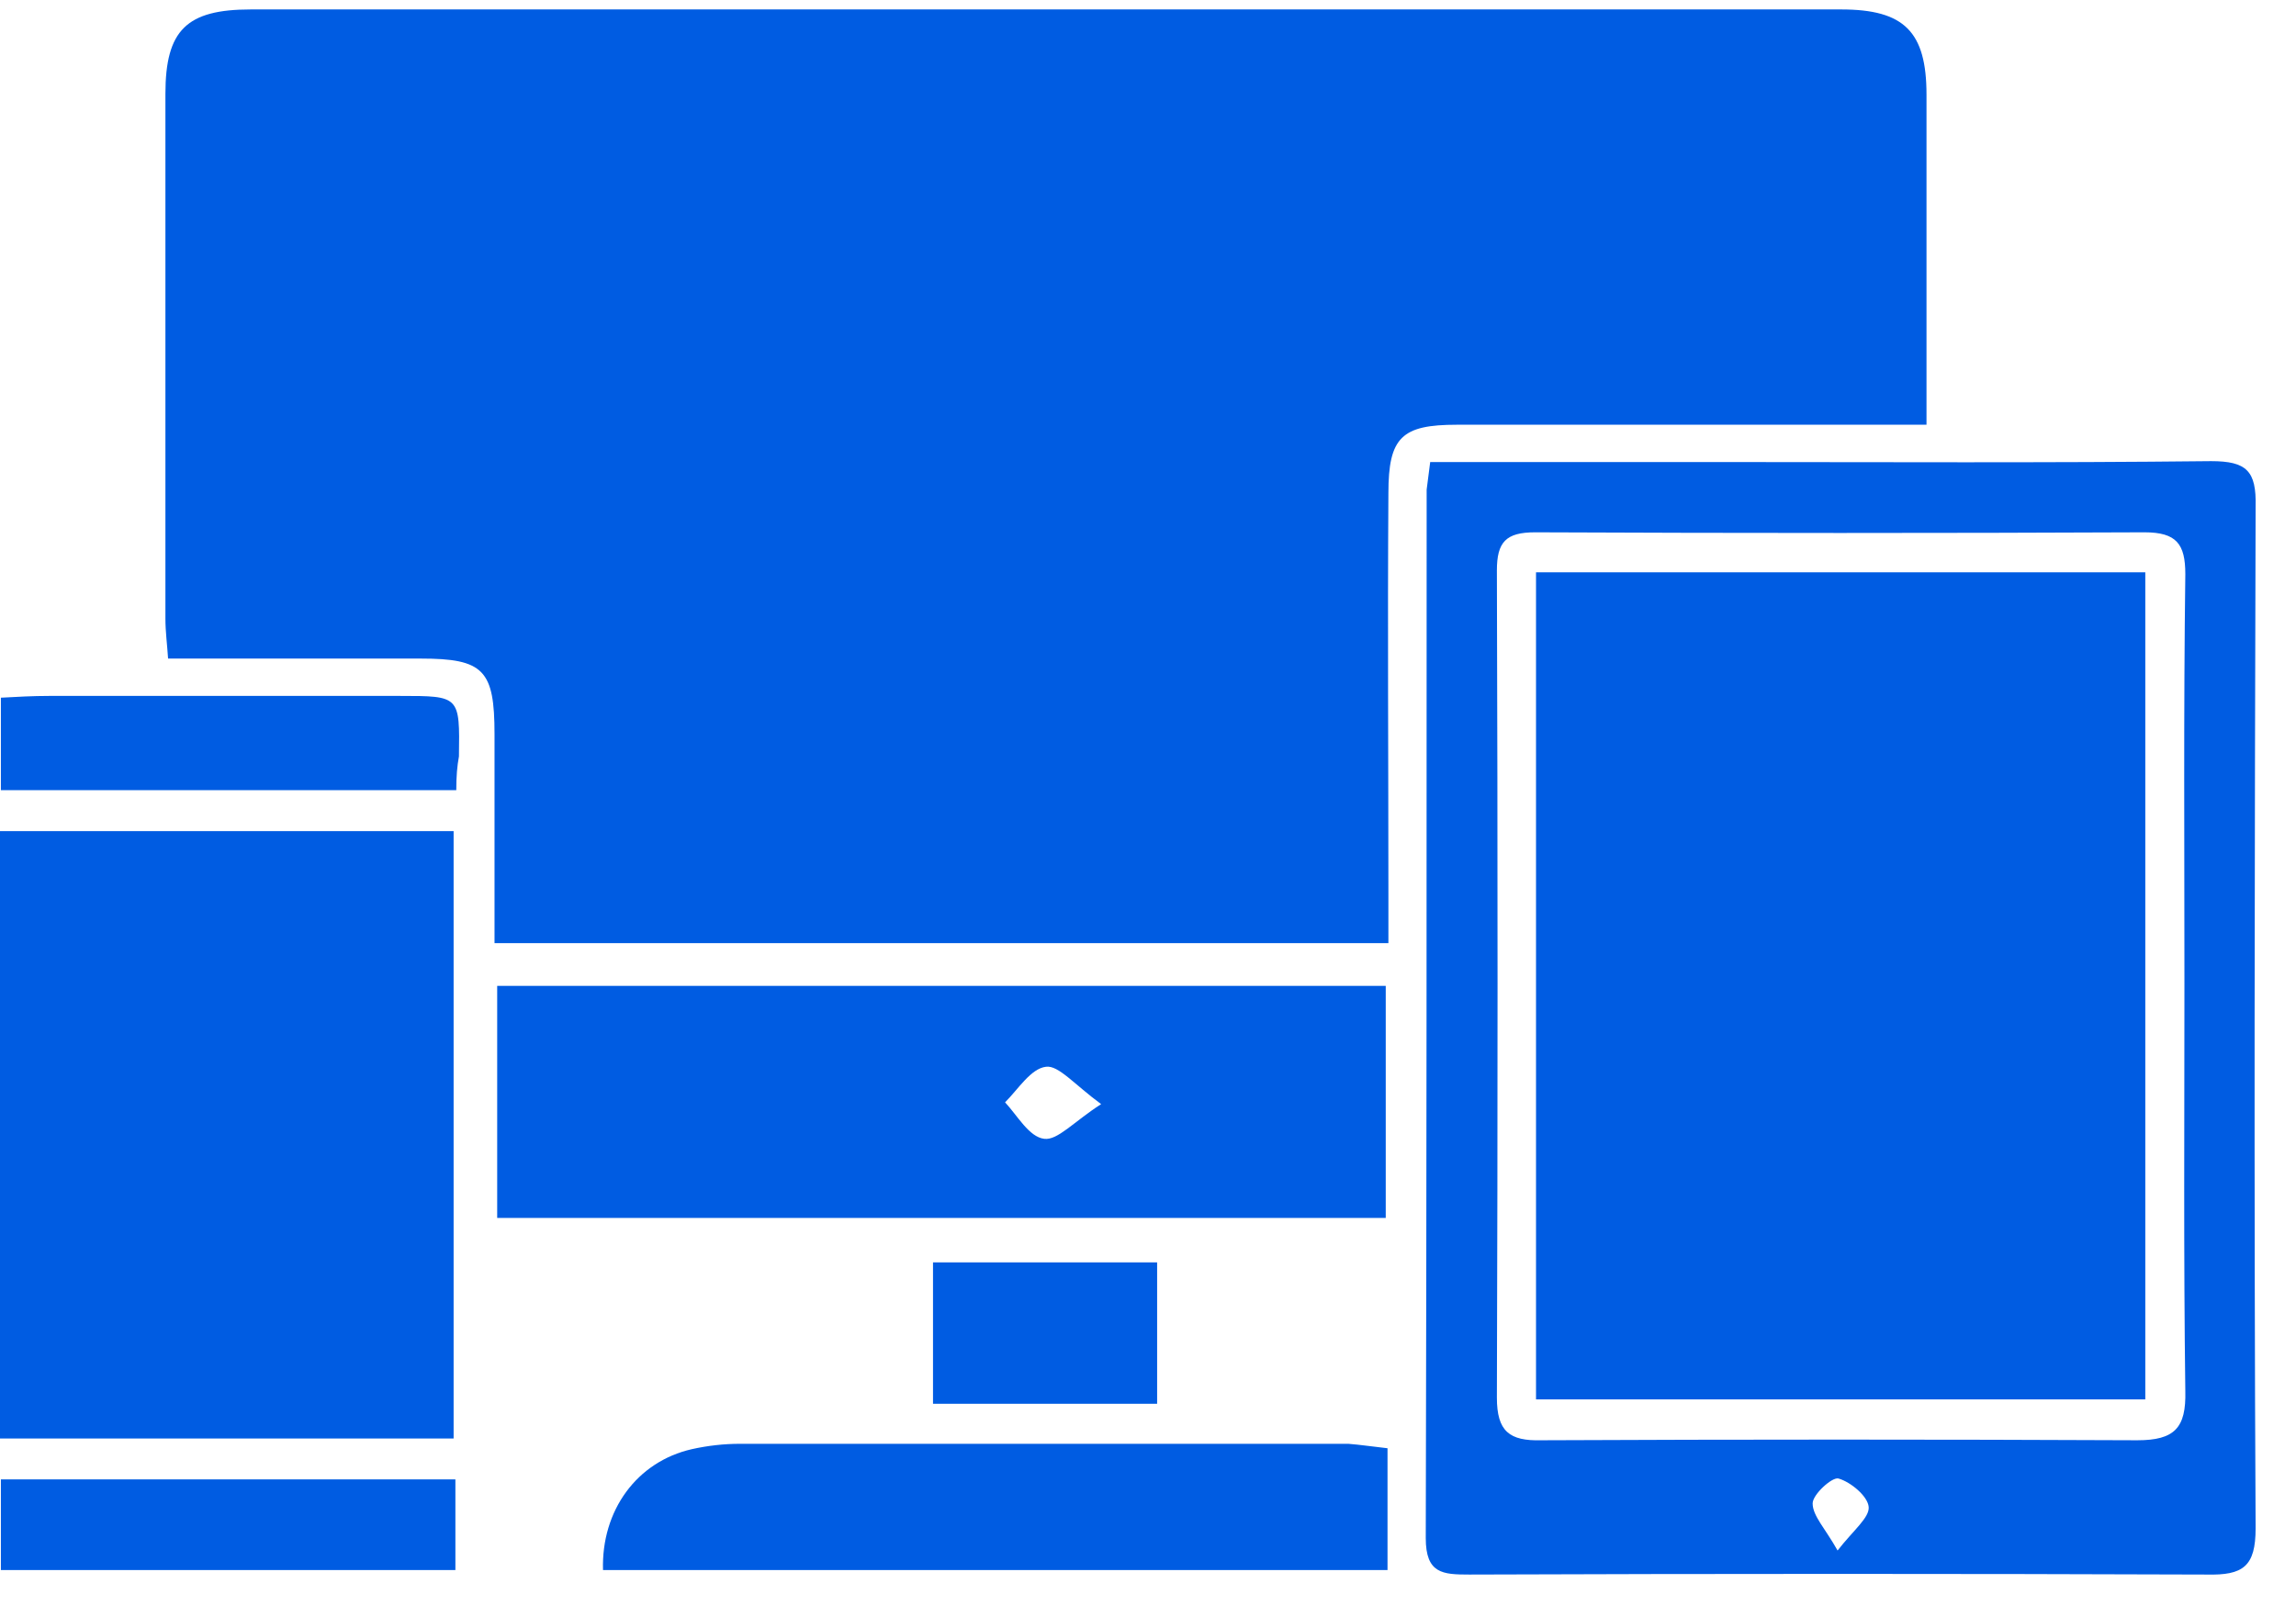 <svg width="44" height="31" viewBox="0 0 44 31" fill="none" xmlns="http://www.w3.org/2000/svg">
<path d="M9.477 18.078C9.477 16.68 9.477 15.385 9.477 14.072C9.477 12.845 9.272 12.623 8.062 12.623C6.477 12.623 4.892 12.623 3.221 12.623C3.204 12.351 3.17 12.112 3.17 11.856C3.17 8.499 3.17 5.158 3.17 1.8C3.17 0.573 3.579 0.181 4.807 0.181C14.948 0.181 25.124 0.181 35.283 0.181C36.493 0.181 36.919 0.607 36.919 1.817C36.919 3.879 36.919 5.959 36.919 8.141C36.544 8.141 36.237 8.141 35.931 8.141C33.254 8.141 30.595 8.141 27.919 8.141C26.863 8.141 26.607 8.379 26.607 9.453C26.59 12.01 26.607 14.566 26.607 17.123C26.607 17.43 26.607 17.737 26.607 18.078C20.863 18.078 15.221 18.078 9.477 18.078Z" fill="#005CE2"/>
<path d="M27.408 8.856C29.3 8.856 31.107 8.856 32.931 8.856C36.084 8.856 39.237 8.874 42.373 8.839C43.055 8.839 43.243 9.027 43.226 9.709C43.209 16.237 43.192 22.765 43.226 29.293C43.226 30.026 42.987 30.197 42.288 30.18C37.584 30.163 32.862 30.163 28.158 30.18C27.647 30.18 27.323 30.163 27.323 29.481C27.34 22.782 27.34 16.084 27.34 9.385C27.357 9.248 27.374 9.112 27.408 8.856ZM41.862 18.845C41.862 16.237 41.845 13.612 41.879 11.004C41.879 10.425 41.709 10.203 41.095 10.203C37.209 10.22 33.323 10.22 29.419 10.203C28.857 10.203 28.686 10.39 28.686 10.936C28.703 16.22 28.703 21.504 28.686 26.788C28.686 27.435 28.925 27.623 29.539 27.606C33.34 27.589 37.141 27.589 40.959 27.606C41.675 27.606 41.896 27.367 41.879 26.668C41.845 24.06 41.862 21.453 41.862 18.845ZM35.215 29.719C35.521 29.327 35.828 29.089 35.811 28.884C35.794 28.68 35.47 28.407 35.232 28.339C35.112 28.305 34.737 28.645 34.737 28.816C34.737 29.055 34.976 29.293 35.215 29.719Z" fill="#005CE2"/>
<path d="M8.693 27.572C5.761 27.572 2.898 27.572 0 27.572C0 23.686 0 19.833 0 15.93C2.898 15.93 5.778 15.93 8.693 15.93C8.693 19.833 8.693 23.703 8.693 27.572Z" fill="#005CE2"/>
<path d="M9.528 23.345C9.528 21.811 9.528 20.379 9.528 18.896C15.204 18.896 20.846 18.896 26.556 18.896C26.556 20.379 26.556 21.845 26.556 23.345C20.88 23.345 15.238 23.345 9.528 23.345ZM21.102 21.163C20.59 20.788 20.283 20.413 20.045 20.447C19.755 20.481 19.516 20.873 19.261 21.129C19.499 21.384 19.721 21.794 20.011 21.828C20.266 21.862 20.573 21.504 21.102 21.163Z" fill="#005CE2"/>
<path d="M26.59 27.759C26.59 28.577 26.59 29.31 26.59 30.094C21.562 30.094 16.55 30.094 11.556 30.094C11.522 28.952 12.204 28.015 13.261 27.776C13.568 27.708 13.874 27.674 14.181 27.674C18.067 27.674 21.954 27.674 25.84 27.674C26.061 27.691 26.283 27.725 26.59 27.759Z" fill="#005CE2"/>
<path d="M8.744 15.146C5.778 15.146 2.932 15.146 0.017 15.146C0.017 14.566 0.017 14.021 0.017 13.373C0.324 13.356 0.631 13.339 0.937 13.339C3.187 13.339 5.42 13.339 7.67 13.339C8.812 13.339 8.812 13.339 8.795 14.498C8.761 14.686 8.744 14.873 8.744 15.146Z" fill="#005CE2"/>
<path d="M8.727 28.356C8.727 28.935 8.727 29.481 8.727 30.094C5.812 30.094 2.932 30.094 0.017 30.094C0.017 29.515 0.017 28.969 0.017 28.356C2.898 28.356 5.778 28.356 8.727 28.356Z" fill="#005CE2"/>
<path d="M17.88 26.907C17.88 25.986 17.88 25.117 17.88 24.197C19.329 24.197 20.727 24.197 22.175 24.197C22.175 25.117 22.175 25.986 22.175 26.907C20.761 26.907 19.363 26.907 17.88 26.907Z" fill="#005CE2"/>
<path d="M29.436 26.822C29.436 21.504 29.436 16.271 29.436 10.97C33.323 10.97 37.192 10.97 41.112 10.97C41.112 16.254 41.112 21.504 41.112 26.822C37.226 26.822 33.374 26.822 29.436 26.822Z" fill="#005CE2"/>
</svg>
